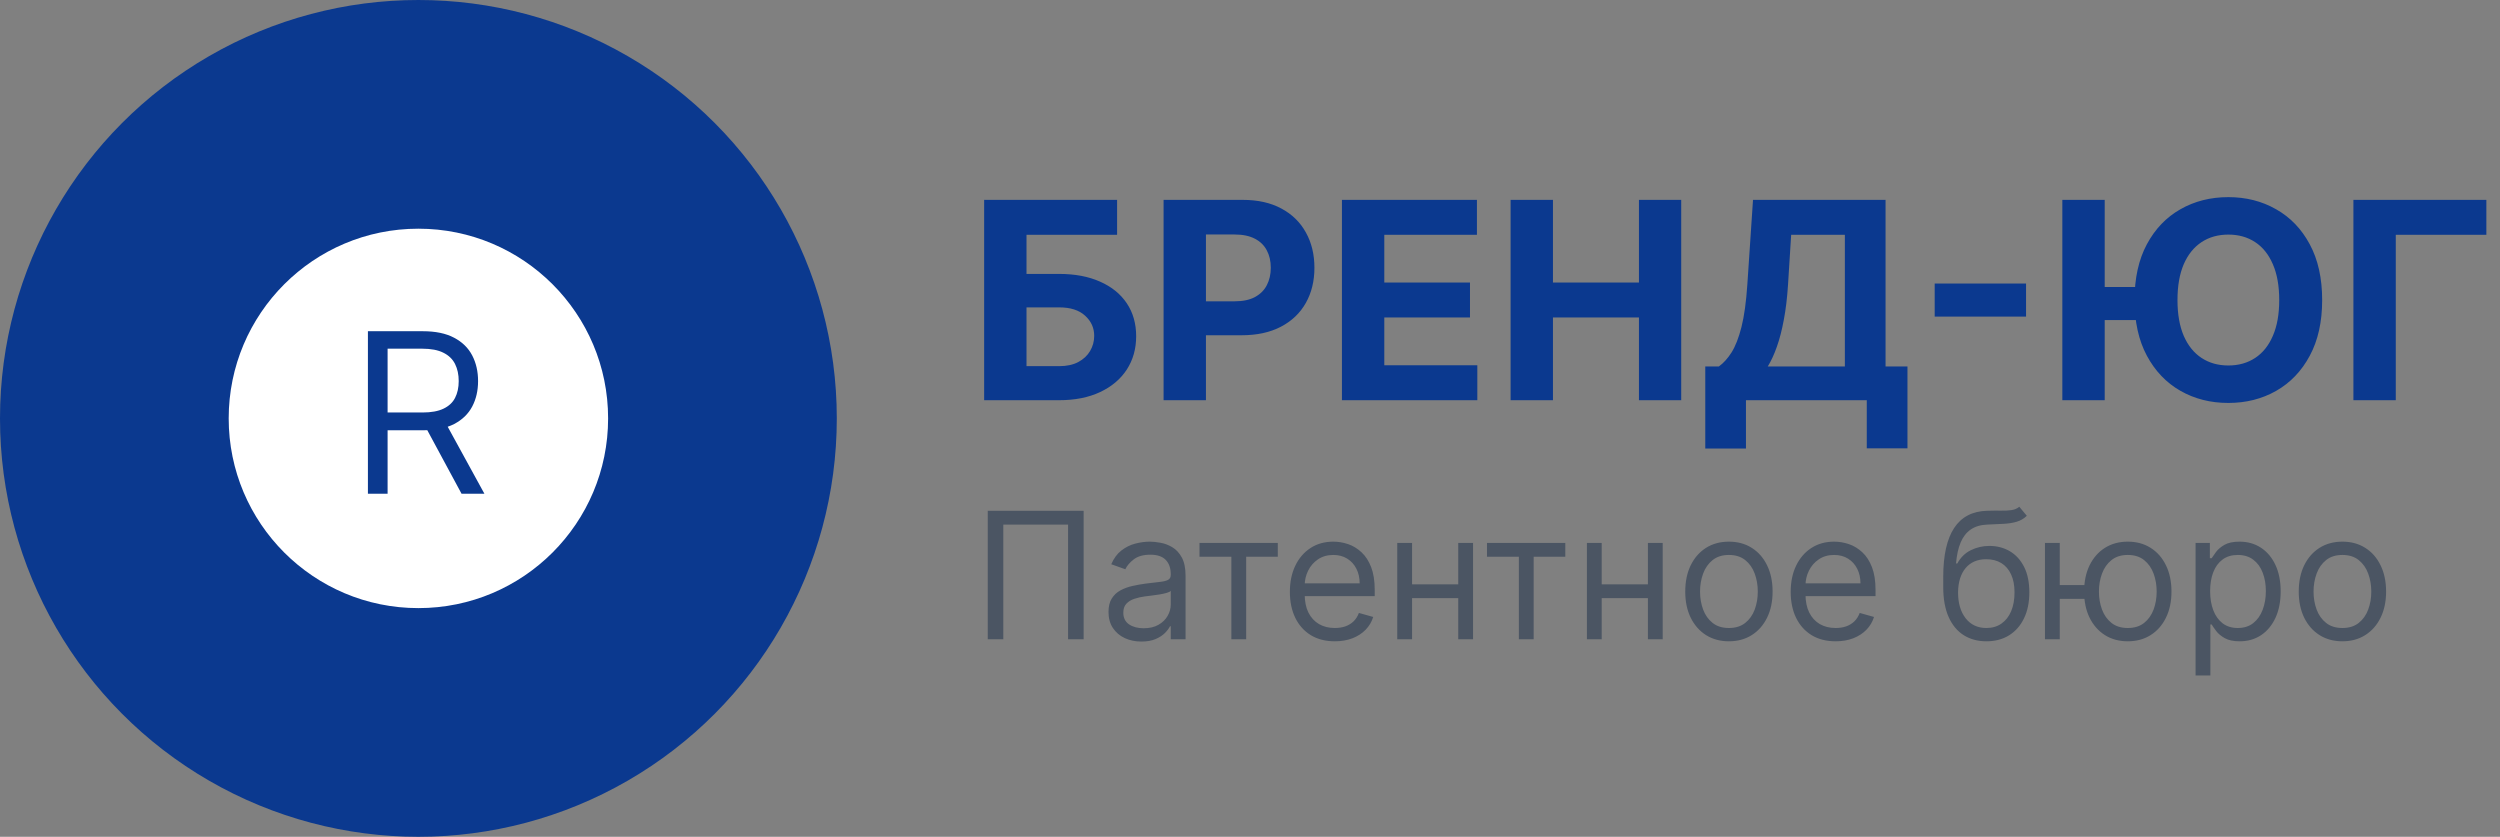 <?xml version="1.0" encoding="UTF-8"?> <svg xmlns="http://www.w3.org/2000/svg" width="481" height="161" viewBox="0 0 481 161" fill="none"><rect x="0" y="0" width="481" height="161" fill="#808080" stroke="none"/><circle cx="80.5" cy="80.5" r="80.5" fill="#0B398F"></circle><circle cx="80.5" cy="80.5" r="36.5" fill="white"></circle><path d="M70.787 95V63.727H81.354C83.797 63.727 85.802 64.145 87.37 64.979C88.938 65.804 90.098 66.939 90.852 68.385C91.605 69.83 91.981 71.474 91.981 73.317C91.981 75.159 91.605 76.793 90.852 78.218C90.098 79.644 88.943 80.763 87.385 81.578C85.828 82.382 83.838 82.784 81.415 82.784H72.864V79.364H81.293C82.962 79.364 84.306 79.119 85.324 78.631C86.352 78.142 87.095 77.45 87.553 76.554C88.022 75.648 88.256 74.569 88.256 73.317C88.256 72.065 88.022 70.97 87.553 70.034C87.085 69.097 86.337 68.374 85.309 67.865C84.28 67.346 82.921 67.087 81.231 67.087H74.574V95H70.787ZM85.507 80.952L93.203 95H88.805L81.231 80.952H85.507Z" fill="#0B398F"></path><path d="M208.491 98.273V123H205.497V100.929H193.037V123H190.043V98.273H208.491ZM219.602 123.435C218.427 123.435 217.361 123.213 216.403 122.771C215.445 122.32 214.684 121.672 214.121 120.827C213.557 119.973 213.276 118.943 213.276 117.736C213.276 116.673 213.485 115.812 213.904 115.152C214.322 114.484 214.882 113.961 215.582 113.582C216.282 113.204 217.055 112.922 217.9 112.737C218.753 112.544 219.61 112.391 220.472 112.278C221.599 112.134 222.512 112.025 223.213 111.952C223.921 111.872 224.436 111.739 224.758 111.554C225.088 111.369 225.253 111.047 225.253 110.588V110.491C225.253 109.3 224.927 108.375 224.275 107.714C223.631 107.054 222.653 106.724 221.341 106.724C219.981 106.724 218.914 107.022 218.142 107.618C217.369 108.214 216.825 108.849 216.512 109.526L213.807 108.56C214.29 107.433 214.934 106.555 215.739 105.928C216.552 105.292 217.437 104.849 218.395 104.599C219.361 104.342 220.311 104.213 221.244 104.213C221.84 104.213 222.524 104.286 223.297 104.43C224.078 104.567 224.83 104.853 225.555 105.288C226.287 105.722 226.895 106.378 227.378 107.256C227.861 108.133 228.102 109.308 228.102 110.781V123H225.253V120.489H225.108C224.915 120.891 224.593 121.322 224.142 121.781C223.691 122.239 223.092 122.63 222.343 122.952C221.595 123.274 220.681 123.435 219.602 123.435ZM220.037 120.875C221.164 120.875 222.114 120.654 222.887 120.211C223.667 119.768 224.255 119.197 224.649 118.496C225.052 117.796 225.253 117.06 225.253 116.287V113.679C225.132 113.824 224.867 113.957 224.456 114.077C224.054 114.19 223.587 114.291 223.056 114.379C222.532 114.46 222.021 114.532 221.522 114.597C221.031 114.653 220.633 114.701 220.327 114.741C219.586 114.838 218.894 114.995 218.25 115.212C217.614 115.422 217.099 115.74 216.705 116.166C216.318 116.585 216.125 117.156 216.125 117.881C216.125 118.871 216.491 119.619 217.224 120.126C217.964 120.625 218.902 120.875 220.037 120.875ZM230.78 107.111V104.455H245.848V107.111H239.763V123H236.913V107.111H230.78ZM256.817 123.386C255.03 123.386 253.489 122.992 252.193 122.203C250.905 121.406 249.911 120.295 249.211 118.871C248.518 117.438 248.172 115.772 248.172 113.872C248.172 111.973 248.518 110.298 249.211 108.849C249.911 107.393 250.885 106.258 252.132 105.445C253.388 104.624 254.853 104.213 256.527 104.213C257.493 104.213 258.447 104.374 259.389 104.696C260.331 105.018 261.188 105.541 261.961 106.266C262.733 106.982 263.349 107.932 263.808 109.115C264.267 110.298 264.496 111.755 264.496 113.486V114.693H250.201V112.23H261.598C261.598 111.184 261.389 110.25 260.971 109.429C260.56 108.608 259.972 107.96 259.208 107.485C258.451 107.01 257.558 106.773 256.527 106.773C255.392 106.773 254.41 107.054 253.581 107.618C252.76 108.173 252.128 108.898 251.686 109.791C251.243 110.685 251.022 111.643 251.022 112.665V114.307C251.022 115.707 251.263 116.895 251.746 117.869C252.237 118.835 252.917 119.571 253.787 120.078C254.656 120.577 255.666 120.827 256.817 120.827C257.566 120.827 258.242 120.722 258.846 120.513C259.457 120.295 259.984 119.973 260.427 119.547C260.87 119.112 261.212 118.573 261.453 117.929L264.206 118.702C263.917 119.635 263.43 120.456 262.745 121.165C262.061 121.865 261.216 122.412 260.21 122.807C259.204 123.193 258.073 123.386 256.817 123.386ZM281.243 112.423V115.08H271.004V112.423H281.243ZM271.68 104.455V123H268.831V104.455H271.68ZM283.416 104.455V123H280.566V104.455H283.416ZM286.096 107.111V104.455H301.164V107.111H295.079V123H292.23V107.111H286.096ZM317.733 112.423V115.08H307.494V112.423H317.733ZM308.17 104.455V123H305.321V104.455H308.17ZM319.906 104.455V123H317.057V104.455H319.906ZM332.644 123.386C330.97 123.386 329.501 122.988 328.237 122.191C326.981 121.394 325.999 120.279 325.291 118.847C324.591 117.414 324.241 115.74 324.241 113.824C324.241 111.892 324.591 110.206 325.291 108.765C325.999 107.324 326.981 106.205 328.237 105.408C329.501 104.612 330.97 104.213 332.644 104.213C334.318 104.213 335.783 104.612 337.039 105.408C338.303 106.205 339.285 107.324 339.985 108.765C340.693 110.206 341.047 111.892 341.047 113.824C341.047 115.74 340.693 117.414 339.985 118.847C339.285 120.279 338.303 121.394 337.039 122.191C335.783 122.988 334.318 123.386 332.644 123.386ZM332.644 120.827C333.916 120.827 334.962 120.501 335.783 119.849C336.604 119.197 337.212 118.339 337.606 117.277C338.001 116.214 338.198 115.063 338.198 113.824C338.198 112.584 338.001 111.429 337.606 110.359C337.212 109.288 336.604 108.423 335.783 107.763C334.962 107.103 333.916 106.773 332.644 106.773C331.372 106.773 330.326 107.103 329.505 107.763C328.684 108.423 328.076 109.288 327.682 110.359C327.287 111.429 327.09 112.584 327.09 113.824C327.09 115.063 327.287 116.214 327.682 117.277C328.076 118.339 328.684 119.197 329.505 119.849C330.326 120.501 331.372 120.827 332.644 120.827ZM353.173 123.386C351.386 123.386 349.844 122.992 348.548 122.203C347.26 121.406 346.266 120.295 345.566 118.871C344.874 117.438 344.528 115.772 344.528 113.872C344.528 111.973 344.874 110.298 345.566 108.849C346.266 107.393 347.24 106.258 348.488 105.445C349.744 104.624 351.209 104.213 352.883 104.213C353.849 104.213 354.803 104.374 355.744 104.696C356.686 105.018 357.543 105.541 358.316 106.266C359.089 106.982 359.705 107.932 360.163 109.115C360.622 110.298 360.852 111.755 360.852 113.486V114.693H346.556V112.23H357.954C357.954 111.184 357.745 110.25 357.326 109.429C356.915 108.608 356.328 107.96 355.563 107.485C354.807 107.01 353.913 106.773 352.883 106.773C351.748 106.773 350.766 107.054 349.937 107.618C349.116 108.173 348.484 108.898 348.041 109.791C347.598 110.685 347.377 111.643 347.377 112.665V114.307C347.377 115.707 347.619 116.895 348.102 117.869C348.593 118.835 349.273 119.571 350.142 120.078C351.011 120.577 352.022 120.827 353.173 120.827C353.921 120.827 354.597 120.722 355.201 120.513C355.813 120.295 356.34 119.973 356.783 119.547C357.225 119.112 357.567 118.573 357.809 117.929L360.562 118.702C360.272 119.635 359.785 120.456 359.101 121.165C358.417 121.865 357.571 122.412 356.565 122.807C355.559 123.193 354.428 123.386 353.173 123.386ZM388.513 97.5L389.962 99.239C389.398 99.786 388.746 100.168 388.006 100.386C387.265 100.603 386.428 100.736 385.494 100.784C384.561 100.832 383.522 100.881 382.379 100.929C381.091 100.977 380.025 101.291 379.18 101.871C378.335 102.45 377.683 103.287 377.224 104.382C376.765 105.477 376.471 106.821 376.342 108.415H376.584C377.212 107.256 378.081 106.402 379.192 105.855C380.303 105.308 381.494 105.034 382.766 105.034C384.214 105.034 385.518 105.372 386.678 106.048C387.837 106.724 388.754 107.727 389.43 109.055C390.107 110.383 390.445 112.021 390.445 113.969C390.445 115.909 390.098 117.583 389.406 118.991C388.722 120.4 387.76 121.487 386.521 122.251C385.289 123.008 383.844 123.386 382.186 123.386C380.528 123.386 379.075 122.996 377.827 122.215C376.58 121.426 375.61 120.259 374.918 118.714C374.225 117.16 373.879 115.241 373.879 112.955V110.974C373.879 106.845 374.58 103.714 375.98 101.581C377.389 99.448 379.506 98.345 382.331 98.273C383.329 98.24 384.219 98.233 384.999 98.249C385.78 98.265 386.46 98.228 387.04 98.14C387.619 98.051 388.11 97.838 388.513 97.5ZM382.186 120.827C383.305 120.827 384.267 120.545 385.072 119.982C385.885 119.418 386.509 118.625 386.943 117.603C387.378 116.573 387.595 115.361 387.595 113.969C387.595 112.616 387.374 111.465 386.931 110.516C386.496 109.566 385.873 108.841 385.06 108.342C384.247 107.843 383.273 107.594 382.138 107.594C381.309 107.594 380.564 107.735 379.904 108.016C379.244 108.298 378.681 108.713 378.214 109.26C377.747 109.807 377.385 110.475 377.127 111.264C376.878 112.053 376.745 112.955 376.729 113.969C376.729 116.045 377.216 117.708 378.19 118.955C379.164 120.203 380.496 120.827 382.186 120.827ZM403.69 112.568V115.224H393.886V112.568H403.69ZM396.3 104.455V123H393.451V104.455H396.3ZM409.388 123.386C407.714 123.386 406.245 122.988 404.982 122.191C403.726 121.394 402.744 120.279 402.036 118.847C401.335 117.414 400.985 115.74 400.985 113.824C400.985 111.892 401.335 110.206 402.036 108.765C402.744 107.324 403.726 106.205 404.982 105.408C406.245 104.612 407.714 104.213 409.388 104.213C411.063 104.213 412.528 104.612 413.783 105.408C415.047 106.205 416.029 107.324 416.729 108.765C417.438 110.206 417.792 111.892 417.792 113.824C417.792 115.74 417.438 117.414 416.729 118.847C416.029 120.279 415.047 121.394 413.783 122.191C412.528 122.988 411.063 123.386 409.388 123.386ZM409.388 120.827C410.66 120.827 411.707 120.501 412.528 119.849C413.349 119.197 413.956 118.339 414.351 117.277C414.745 116.214 414.942 115.063 414.942 113.824C414.942 112.584 414.745 111.429 414.351 110.359C413.956 109.288 413.349 108.423 412.528 107.763C411.707 107.103 410.66 106.773 409.388 106.773C408.117 106.773 407.07 107.103 406.249 107.763C405.428 108.423 404.821 109.288 404.426 110.359C404.032 111.429 403.835 112.584 403.835 113.824C403.835 115.063 404.032 116.214 404.426 117.277C404.821 118.339 405.428 119.197 406.249 119.849C407.07 120.501 408.117 120.827 409.388 120.827ZM422.428 129.955V104.455H425.181V107.401H425.519C425.728 107.079 426.018 106.668 426.388 106.169C426.767 105.662 427.306 105.211 428.006 104.817C428.715 104.414 429.673 104.213 430.88 104.213C432.442 104.213 433.818 104.603 435.009 105.384C436.201 106.165 437.13 107.272 437.798 108.705C438.466 110.137 438.8 111.828 438.8 113.776C438.8 115.74 438.466 117.442 437.798 118.883C437.13 120.316 436.205 121.426 435.021 122.215C433.838 122.996 432.474 123.386 430.928 123.386C429.737 123.386 428.783 123.189 428.067 122.795C427.35 122.392 426.799 121.937 426.413 121.43C426.026 120.915 425.728 120.489 425.519 120.151H425.278V129.955H422.428ZM425.229 113.727C425.229 115.128 425.435 116.363 425.845 117.434C426.256 118.496 426.855 119.33 427.644 119.933C428.433 120.529 429.399 120.827 430.542 120.827C431.733 120.827 432.727 120.513 433.524 119.885C434.329 119.249 434.933 118.396 435.335 117.325C435.746 116.247 435.951 115.047 435.951 113.727C435.951 112.423 435.75 111.248 435.347 110.202C434.953 109.147 434.353 108.314 433.548 107.702C432.751 107.083 431.749 106.773 430.542 106.773C429.383 106.773 428.409 107.067 427.62 107.654C426.831 108.234 426.236 109.047 425.833 110.093C425.431 111.131 425.229 112.343 425.229 113.727ZM450.681 123.386C449.007 123.386 447.538 122.988 446.274 122.191C445.018 121.394 444.036 120.279 443.328 118.847C442.628 117.414 442.278 115.74 442.278 113.824C442.278 111.892 442.628 110.206 443.328 108.765C444.036 107.324 445.018 106.205 446.274 105.408C447.538 104.612 449.007 104.213 450.681 104.213C452.355 104.213 453.82 104.612 455.076 105.408C456.34 106.205 457.322 107.324 458.022 108.765C458.73 110.206 459.085 111.892 459.085 113.824C459.085 115.74 458.73 117.414 458.022 118.847C457.322 120.279 456.34 121.394 455.076 122.191C453.82 122.988 452.355 123.386 450.681 123.386ZM450.681 120.827C451.953 120.827 452.999 120.501 453.82 119.849C454.641 119.197 455.249 118.339 455.643 117.277C456.038 116.214 456.235 115.063 456.235 113.824C456.235 112.584 456.038 111.429 455.643 110.359C455.249 109.288 454.641 108.423 453.82 107.763C452.999 107.103 451.953 106.773 450.681 106.773C449.409 106.773 448.363 107.103 447.542 107.763C446.721 108.423 446.113 109.288 445.719 110.359C445.324 111.429 445.127 112.584 445.127 113.824C445.127 115.063 445.324 116.214 445.719 117.277C446.113 118.339 446.721 119.197 447.542 119.849C448.363 120.501 449.409 120.827 450.681 120.827Z" fill="#4B5563"></path><path d="M189.35 77V38.455H214.928V45.174H197.5V52.702H203.767C206.816 52.702 209.445 53.198 211.653 54.189C213.874 55.168 215.587 56.554 216.791 58.348C217.996 60.143 218.598 62.257 218.598 64.691C218.598 67.113 217.996 69.252 216.791 71.109C215.587 72.954 213.874 74.396 211.653 75.438C209.445 76.479 206.816 77 203.767 77H189.35ZM197.5 70.45H203.767C205.223 70.45 206.452 70.187 207.456 69.66C208.46 69.12 209.219 68.411 209.733 67.533C210.26 66.642 210.524 65.67 210.524 64.616C210.524 63.085 209.94 61.793 208.773 60.739C207.619 59.672 205.95 59.139 203.767 59.139H197.5V70.45ZM223.873 77V38.455H239.08C242.004 38.455 244.494 39.013 246.552 40.13C248.61 41.234 250.178 42.771 251.257 44.741C252.349 46.698 252.895 48.957 252.895 51.516C252.895 54.076 252.343 56.334 251.238 58.292C250.134 60.249 248.534 61.774 246.439 62.865C244.356 63.957 241.834 64.503 238.873 64.503H229.18V57.972H237.555C239.124 57.972 240.416 57.702 241.433 57.163C242.462 56.611 243.227 55.851 243.729 54.885C244.243 53.907 244.5 52.784 244.5 51.516C244.5 50.236 244.243 49.12 243.729 48.166C243.227 47.2 242.462 46.453 241.433 45.926C240.404 45.387 239.099 45.117 237.518 45.117H232.022V77H223.873ZM258.188 77V38.455H284.161V45.174H266.338V54.358H282.825V61.077H266.338V70.281H284.236V77H258.188ZM290.64 77V38.455H298.79V54.358H315.333V38.455H323.464V77H315.333V61.077H298.79V77H290.64ZM328.094 86.298V70.507H330.71C331.601 69.867 332.417 68.963 333.157 67.796C333.897 66.617 334.531 64.992 335.058 62.922C335.585 60.839 335.961 58.116 336.187 54.754L337.279 38.455H362.781V70.507H366.997V86.26H359.168V77H335.924V86.298H328.094ZM340.121 70.507H354.952V45.174H344.619L344.017 54.754C343.853 57.301 343.584 59.559 343.207 61.529C342.843 63.499 342.398 65.224 341.871 66.705C341.357 68.173 340.773 69.44 340.121 70.507ZM389.813 54.547V60.908H372.234V54.547H389.813ZM404.945 38.455V77H396.795V38.455H404.945ZM413.226 55.224V61.586H400.917V55.224H413.226ZM446.784 57.727C446.784 61.931 445.987 65.507 444.394 68.455C442.813 71.404 440.655 73.656 437.919 75.212C435.197 76.755 432.135 77.527 428.735 77.527C425.309 77.527 422.235 76.749 419.512 75.193C416.79 73.637 414.638 71.385 413.057 68.436C411.476 65.488 410.685 61.918 410.685 57.727C410.685 53.524 411.476 49.948 413.057 46.999C414.638 44.051 416.79 41.805 419.512 40.261C422.235 38.706 425.309 37.928 428.735 37.928C432.135 37.928 435.197 38.706 437.919 40.261C440.655 41.805 442.813 44.051 444.394 46.999C445.987 49.948 446.784 53.524 446.784 57.727ZM438.522 57.727C438.522 55.005 438.114 52.708 437.298 50.839C436.495 48.969 435.36 47.551 433.892 46.585C432.424 45.619 430.705 45.136 428.735 45.136C426.765 45.136 425.046 45.619 423.578 46.585C422.11 47.551 420.968 48.969 420.152 50.839C419.349 52.708 418.948 55.005 418.948 57.727C418.948 60.45 419.349 62.746 420.152 64.616C420.968 66.485 422.11 67.903 423.578 68.869C425.046 69.835 426.765 70.319 428.735 70.319C430.705 70.319 432.424 69.835 433.892 68.869C435.36 67.903 436.495 66.485 437.298 64.616C438.114 62.746 438.522 60.45 438.522 57.727ZM478.375 38.455V45.174H460.947V77H452.797V38.455H478.375Z" fill="#0B398F"></path></svg> 
